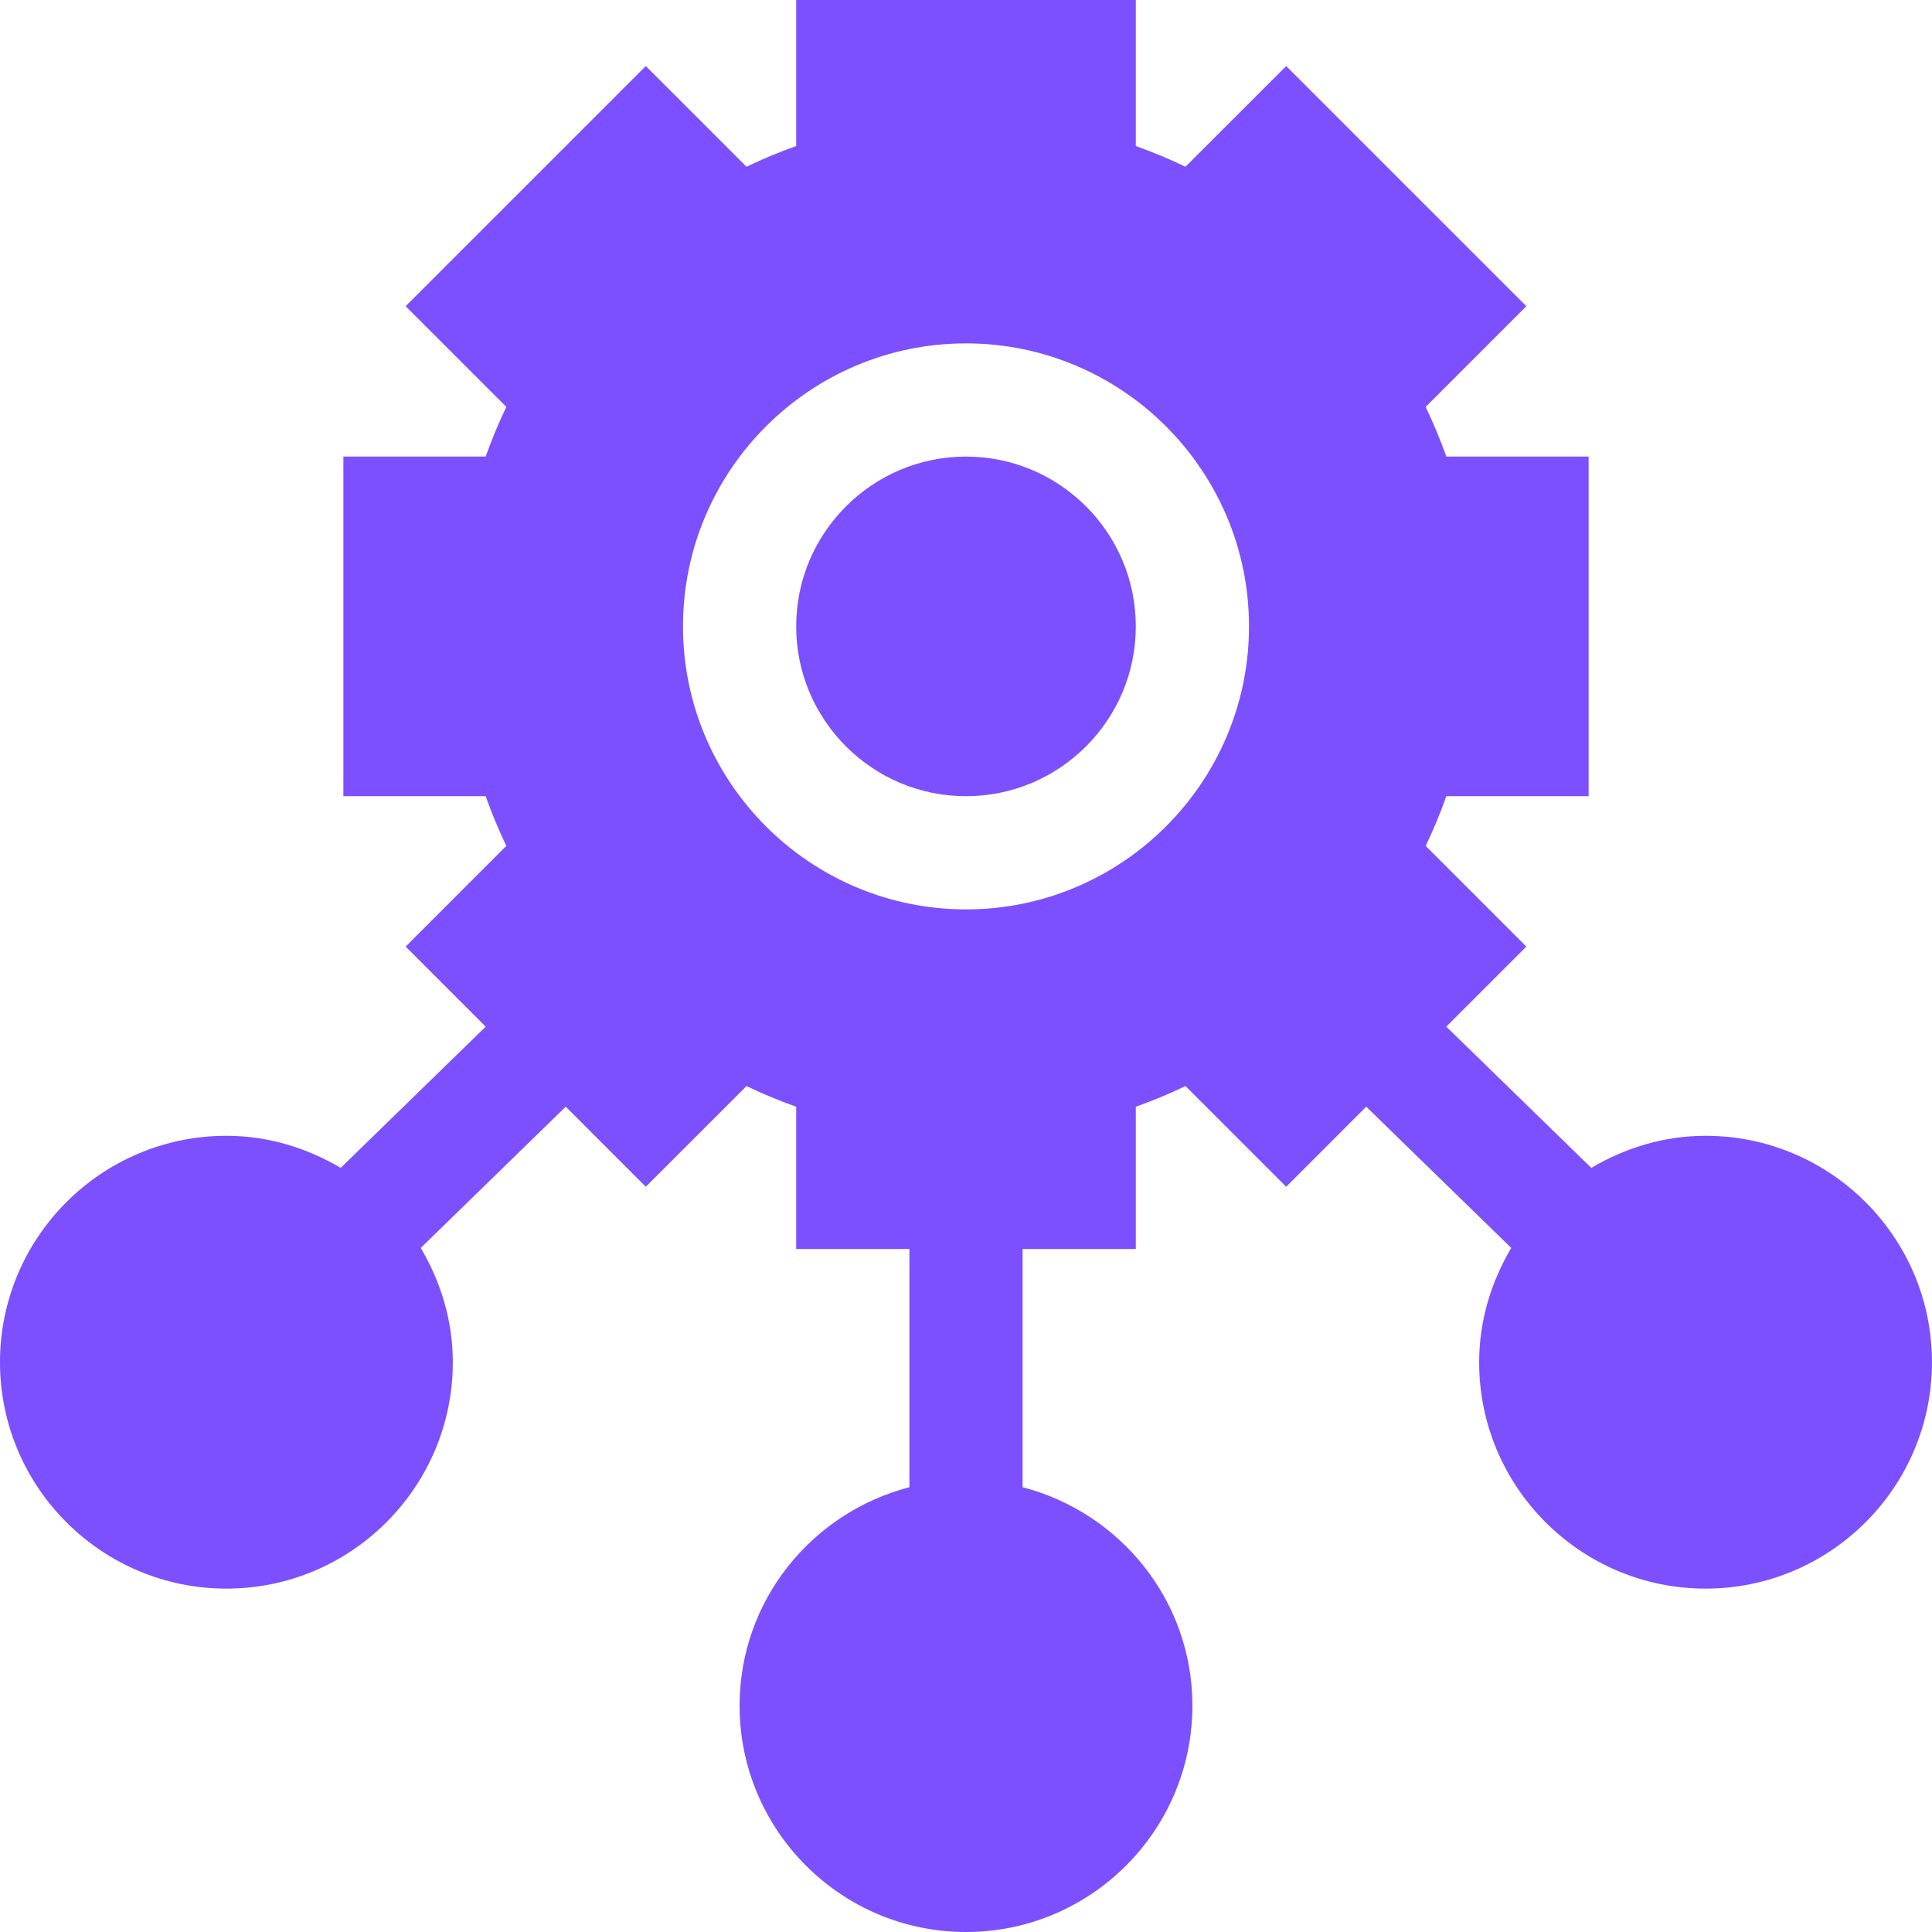 <svg width="64" height="64" viewBox="0 0 64 64" fill="none" xmlns="http://www.w3.org/2000/svg">
<g clip-path="url(#clip0_2243_786)">
<path d="M32 15.125C28.898 15.125 26.375 17.648 26.375 20.75C26.375 23.852 28.898 26.375 32 26.375C35.102 26.375 37.625 23.852 37.625 20.75C37.625 17.648 35.102 15.125 32 15.125Z" fill="#7C4FFF"/>
<path d="M56.5 37.625C55.113 37.625 53.829 38.029 52.714 38.688L47.91 34.009L50.562 31.357L47.227 28.021C47.485 27.485 47.712 26.936 47.912 26.375H52.625V15.125H47.912C47.712 14.565 47.485 14.016 47.227 13.479L50.562 10.143L42.607 2.189L39.271 5.523C38.735 5.265 38.185 5.038 37.625 4.838V0H26.375V4.838C25.815 5.038 25.265 5.265 24.729 5.523L21.393 2.188L13.438 10.143L16.773 13.479C16.515 14.015 16.288 14.565 16.088 15.125H11.375V26.375H16.088C16.288 26.935 16.515 27.485 16.773 28.021L13.438 31.357L16.09 34.009L11.286 38.688C10.171 38.029 8.887 37.625 7.5 37.625C3.364 37.625 0 40.989 0 45.125C0 49.261 3.364 52.625 7.5 52.625C11.636 52.625 15 49.261 15 45.125C15 43.738 14.596 42.454 13.938 41.339L18.741 36.66L21.393 39.312L24.729 35.977C25.265 36.235 25.814 36.462 26.375 36.662V41.375H30.125V49.266C26.899 50.105 24.5 53.015 24.5 56.5C24.5 60.636 27.863 64 32 64C36.136 64 39.5 60.636 39.5 56.5C39.5 53.015 37.101 50.105 33.875 49.266V41.375H37.625V36.662C38.185 36.462 38.734 36.235 39.271 35.977L42.607 39.312L45.258 36.66L50.062 41.339C49.404 42.454 48.999 43.738 48.999 45.125C48.999 49.261 52.363 52.625 56.499 52.625C60.636 52.625 63.999 49.261 63.999 45.125C63.999 40.988 60.636 37.625 56.5 37.625ZM32 30.125C26.831 30.125 22.625 25.919 22.625 20.75C22.625 15.581 26.831 11.375 32 11.375C37.169 11.375 41.375 15.581 41.375 20.75C41.375 25.919 37.169 30.125 32 30.125Z" fill="#7C4FFF"/>
</g>
<defs>
<clipPath id="clip0_2243_786">
<rect width="64" height="64" fill="white"/>
</clipPath>
</defs>
</svg>
